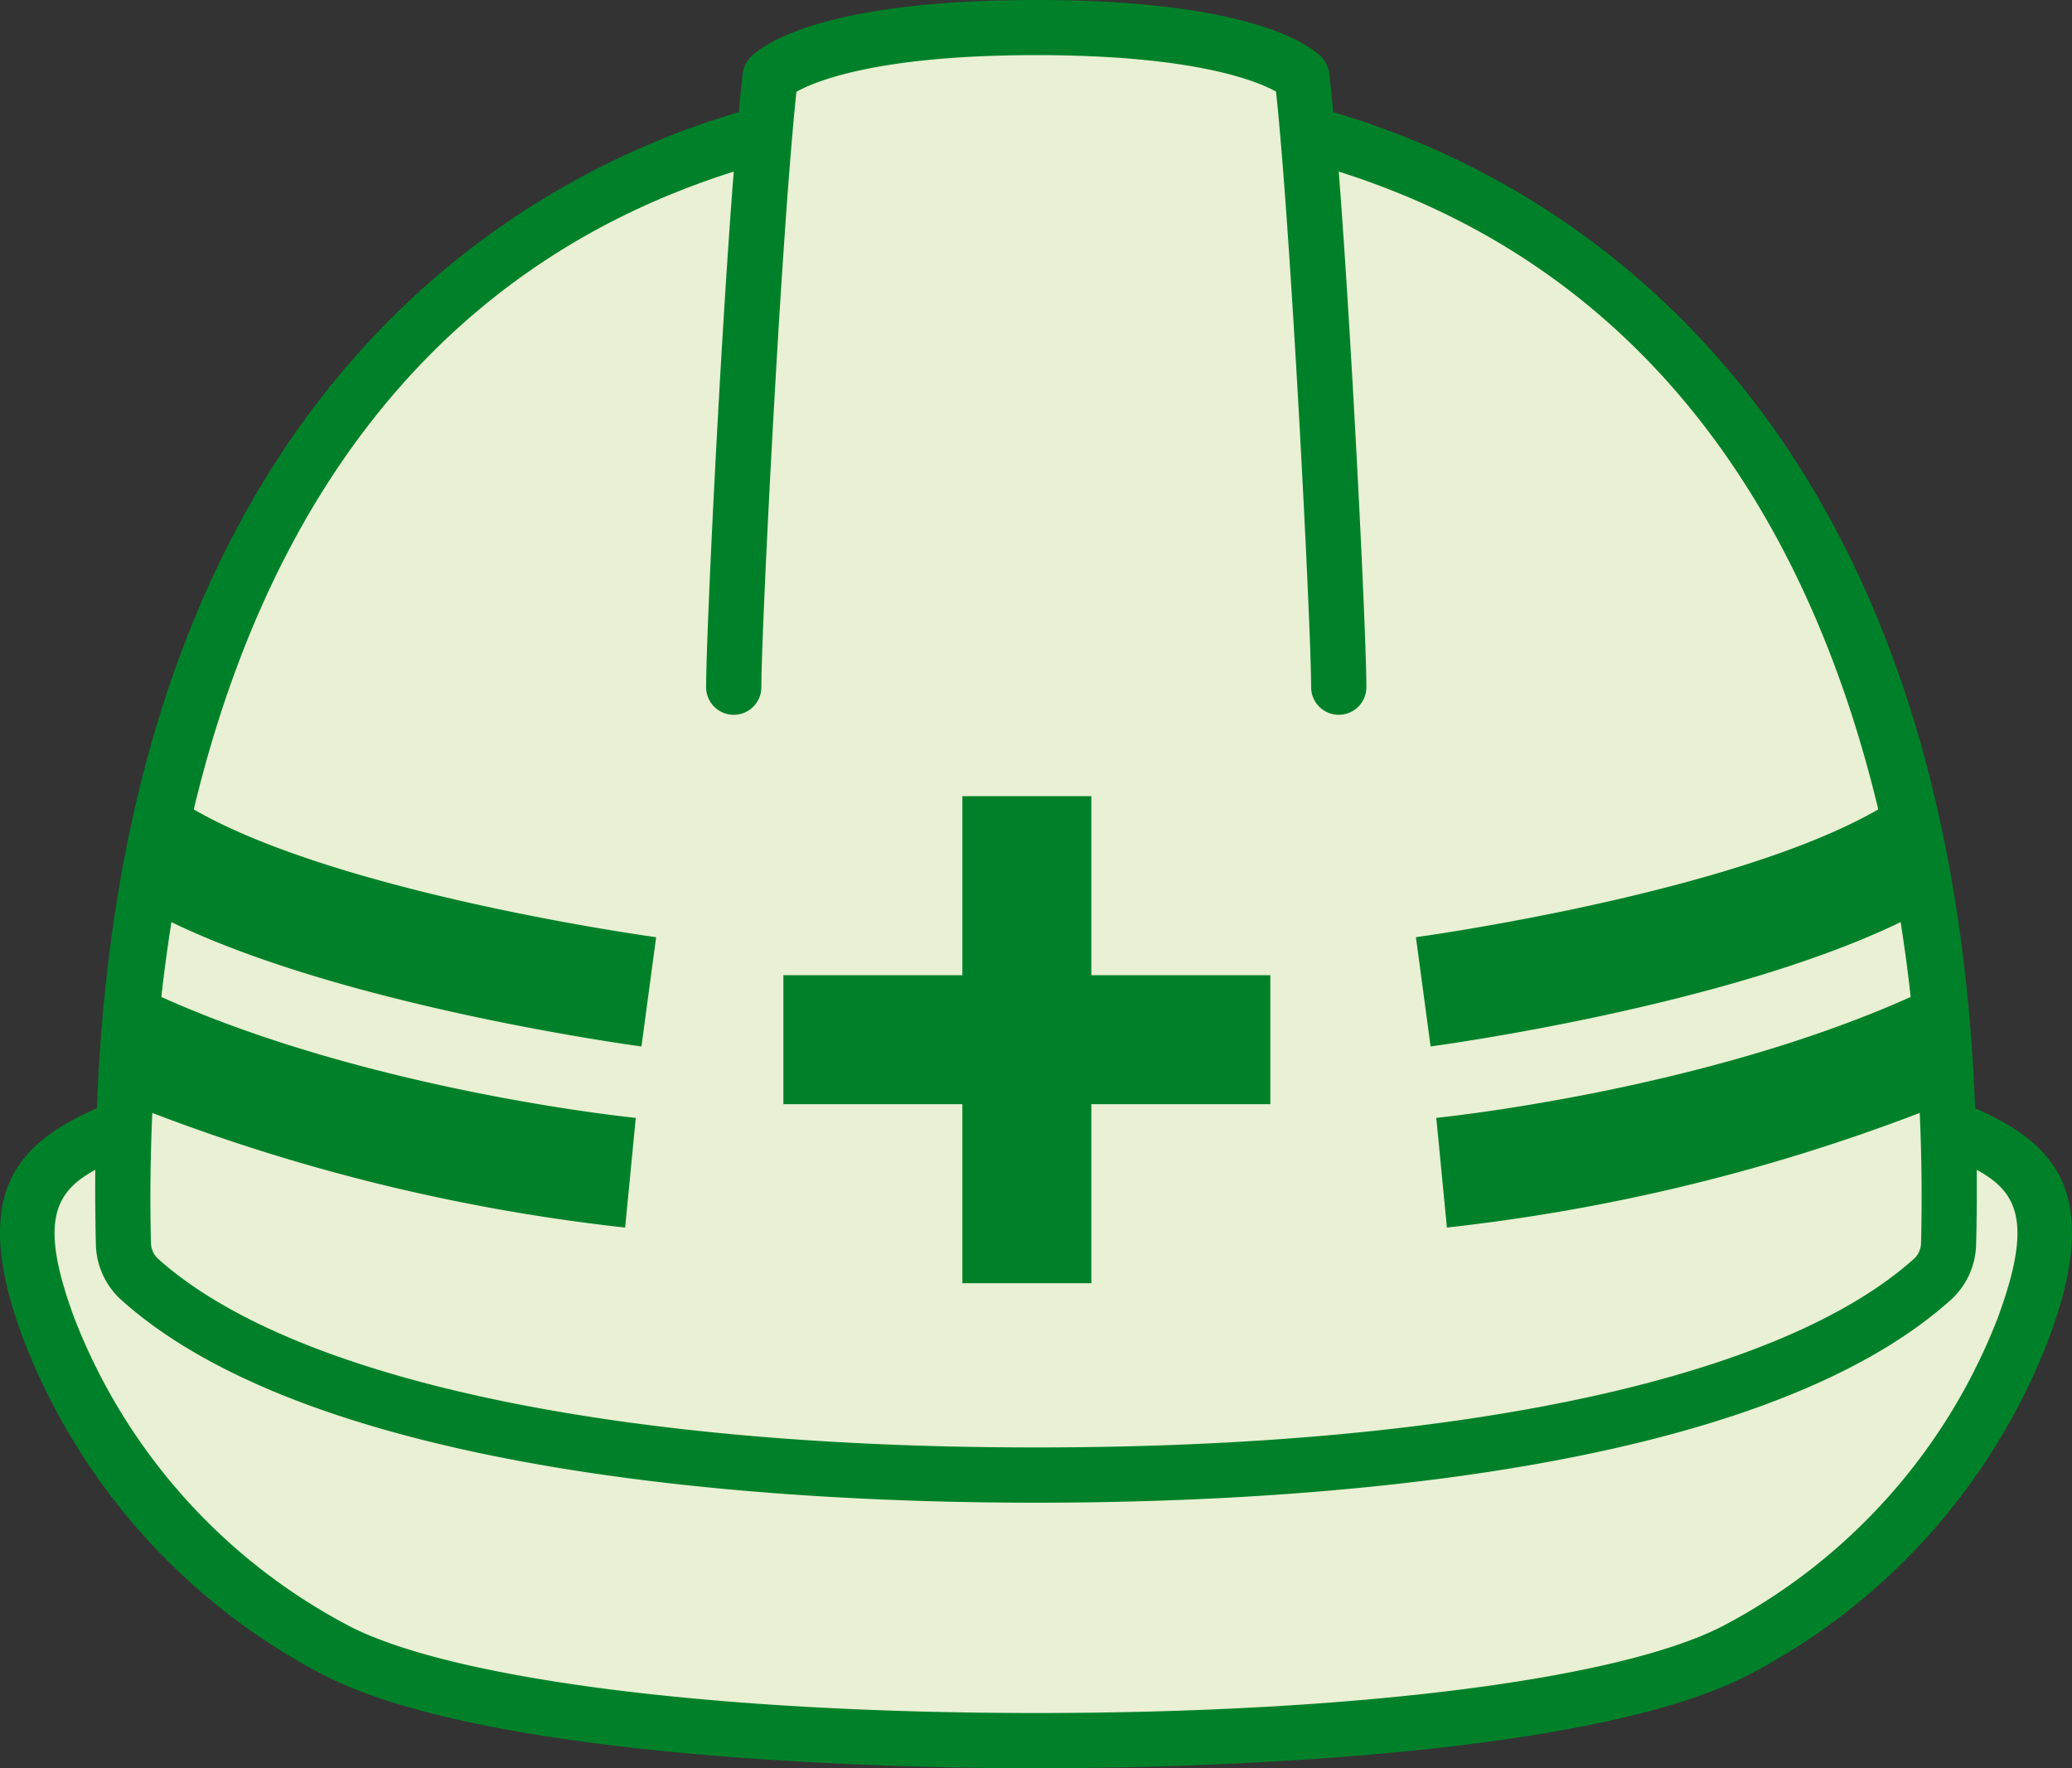 <svg xmlns="http://www.w3.org/2000/svg" width="75" height="64" viewBox="0 0 75 64">
  <rect x="0" y="0" width="75" height="64" fill="#333333" stroke="none"/>
  <g id="グループ_491" data-name="グループ 491" transform="translate(0.001)">
    <g id="グループ_492" data-name="グループ 492" transform="translate(-0.001)">
      <path id="パス_1580" data-name="パス 1580" d="M36.726,1a70.036,70.036,0,0,0-7.353,1c-1.77.495-1.88.881-1.88.881l-.276,2.487a33.839,33.839,0,0,0-9.288,4.31C13.615,12.659,9.8,18.24,7.644,24.871A128.284,128.284,0,0,0,3.995,41.227,2.921,2.921,0,0,0,1.176,43.99c-.443,2.819,1.714,7.239,3.649,9.5s6.634,7.129,9.73,7.4,12.772,2.376,23.83,2.045,21.286-.774,25.875-3.923,7.187-6.742,8.183-9.726,1.714-5.084.581-6.41A17.43,17.43,0,0,0,70.23,40.4s.055-8.842-1.825-14.588-4.635-9.419-7.961-13.428-12.937-7.57-12.937-7.57l-.663-2.321A20.856,20.856,0,0,0,36.726,1" transform="translate(0.001 0)" fill="#e9f0d3"/>
      <path id="パス_1581" data-name="パス 1581" d="M71.492,40.106C70.483,13.812,55.6,6.207,48.259,4.061c-.051-.532-.1-1.011-.148-1.413a1,1,0,0,0-.262-.564C47.522,1.736,45.488,0,37.5,0S27.477,1.736,27.151,2.084a1,1,0,0,0-.263.564c-.048.4-.1.88-.147,1.414C19.4,6.208,4.516,13.813,3.506,40.106.763,41.345-1.167,43.012.808,48.37A22.994,22.994,0,0,0,11.84,60.689C17.987,63.761,33.035,64,37.5,64s19.511-.239,25.658-3.311A22.987,22.987,0,0,0,74.19,48.37c1.976-5.357.045-7.026-2.7-8.264M26.558,6.211c-.5,6.379-1,16.791-1,18.66a1,1,0,0,0,2,0c0-2.15.727-16.493,1.27-21.549.685-.385,2.949-1.327,8.681-1.327,5.778,0,8.031.958,8.678,1.319.544,5.047,1.271,19.407,1.271,21.557a1,1,0,0,0,2,0c0-1.869-.508-12.28-1-18.66C60.435,10,65.735,19.912,67.987,29.295c-5.308,3.059-16.62,4.609-16.736,4.625l.531,3.954c.476-.064,10.759-1.473,17.014-4.5q.218,1.382.364,2.709c-7.59,3.41-17.076,4.367-17.172,4.376l.385,3.97a68.953,68.953,0,0,0,17.114-4.148c.079,1.76.082,3.354.048,4.692a.8.8,0,0,1-.235.568c-4.822,4.351-16.412,6.847-31.8,6.847s-26.978-2.5-31.8-6.847a.8.8,0,0,1-.237-.567c-.034-1.338-.03-2.932.049-4.693A68.943,68.943,0,0,0,22.627,44.43l.385-3.97c-.1-.009-9.583-.966-17.173-4.376q.147-1.325.365-2.709c6.253,3.026,16.538,4.435,17.014,4.5l.531-3.954c-.117-.016-11.428-1.565-16.737-4.625C9.263,19.912,14.564,10,26.558,6.211m45.76,41.47A21.239,21.239,0,0,1,62.266,58.9c-3.827,1.912-13.317,3.1-24.766,3.1s-20.941-1.189-24.768-3.1A21.246,21.246,0,0,1,2.681,47.681c-1.273-3.453-.711-4.536.767-5.341-.007.877,0,1.771.021,2.687a2.789,2.789,0,0,0,.895,2c7.1,6.4,23.807,7.361,33.136,7.361s26.039-.956,33.134-7.361a2.789,2.789,0,0,0,.895-2c.023-.916.029-1.809.021-2.686,1.479.8,2.041,1.889.767,5.341" transform="translate(0.001)" fill="#008129"/>
      <path id="パス_1582" data-name="パス 1582" d="M34.922,46.56H39.59V40.08h6.479V35.413H39.59v-6.48H34.922v6.48H28.443V40.08h6.479Z" transform="translate(-0.087 -0.116)" fill="#008129"/>
    </g>
  </g>
</svg>
